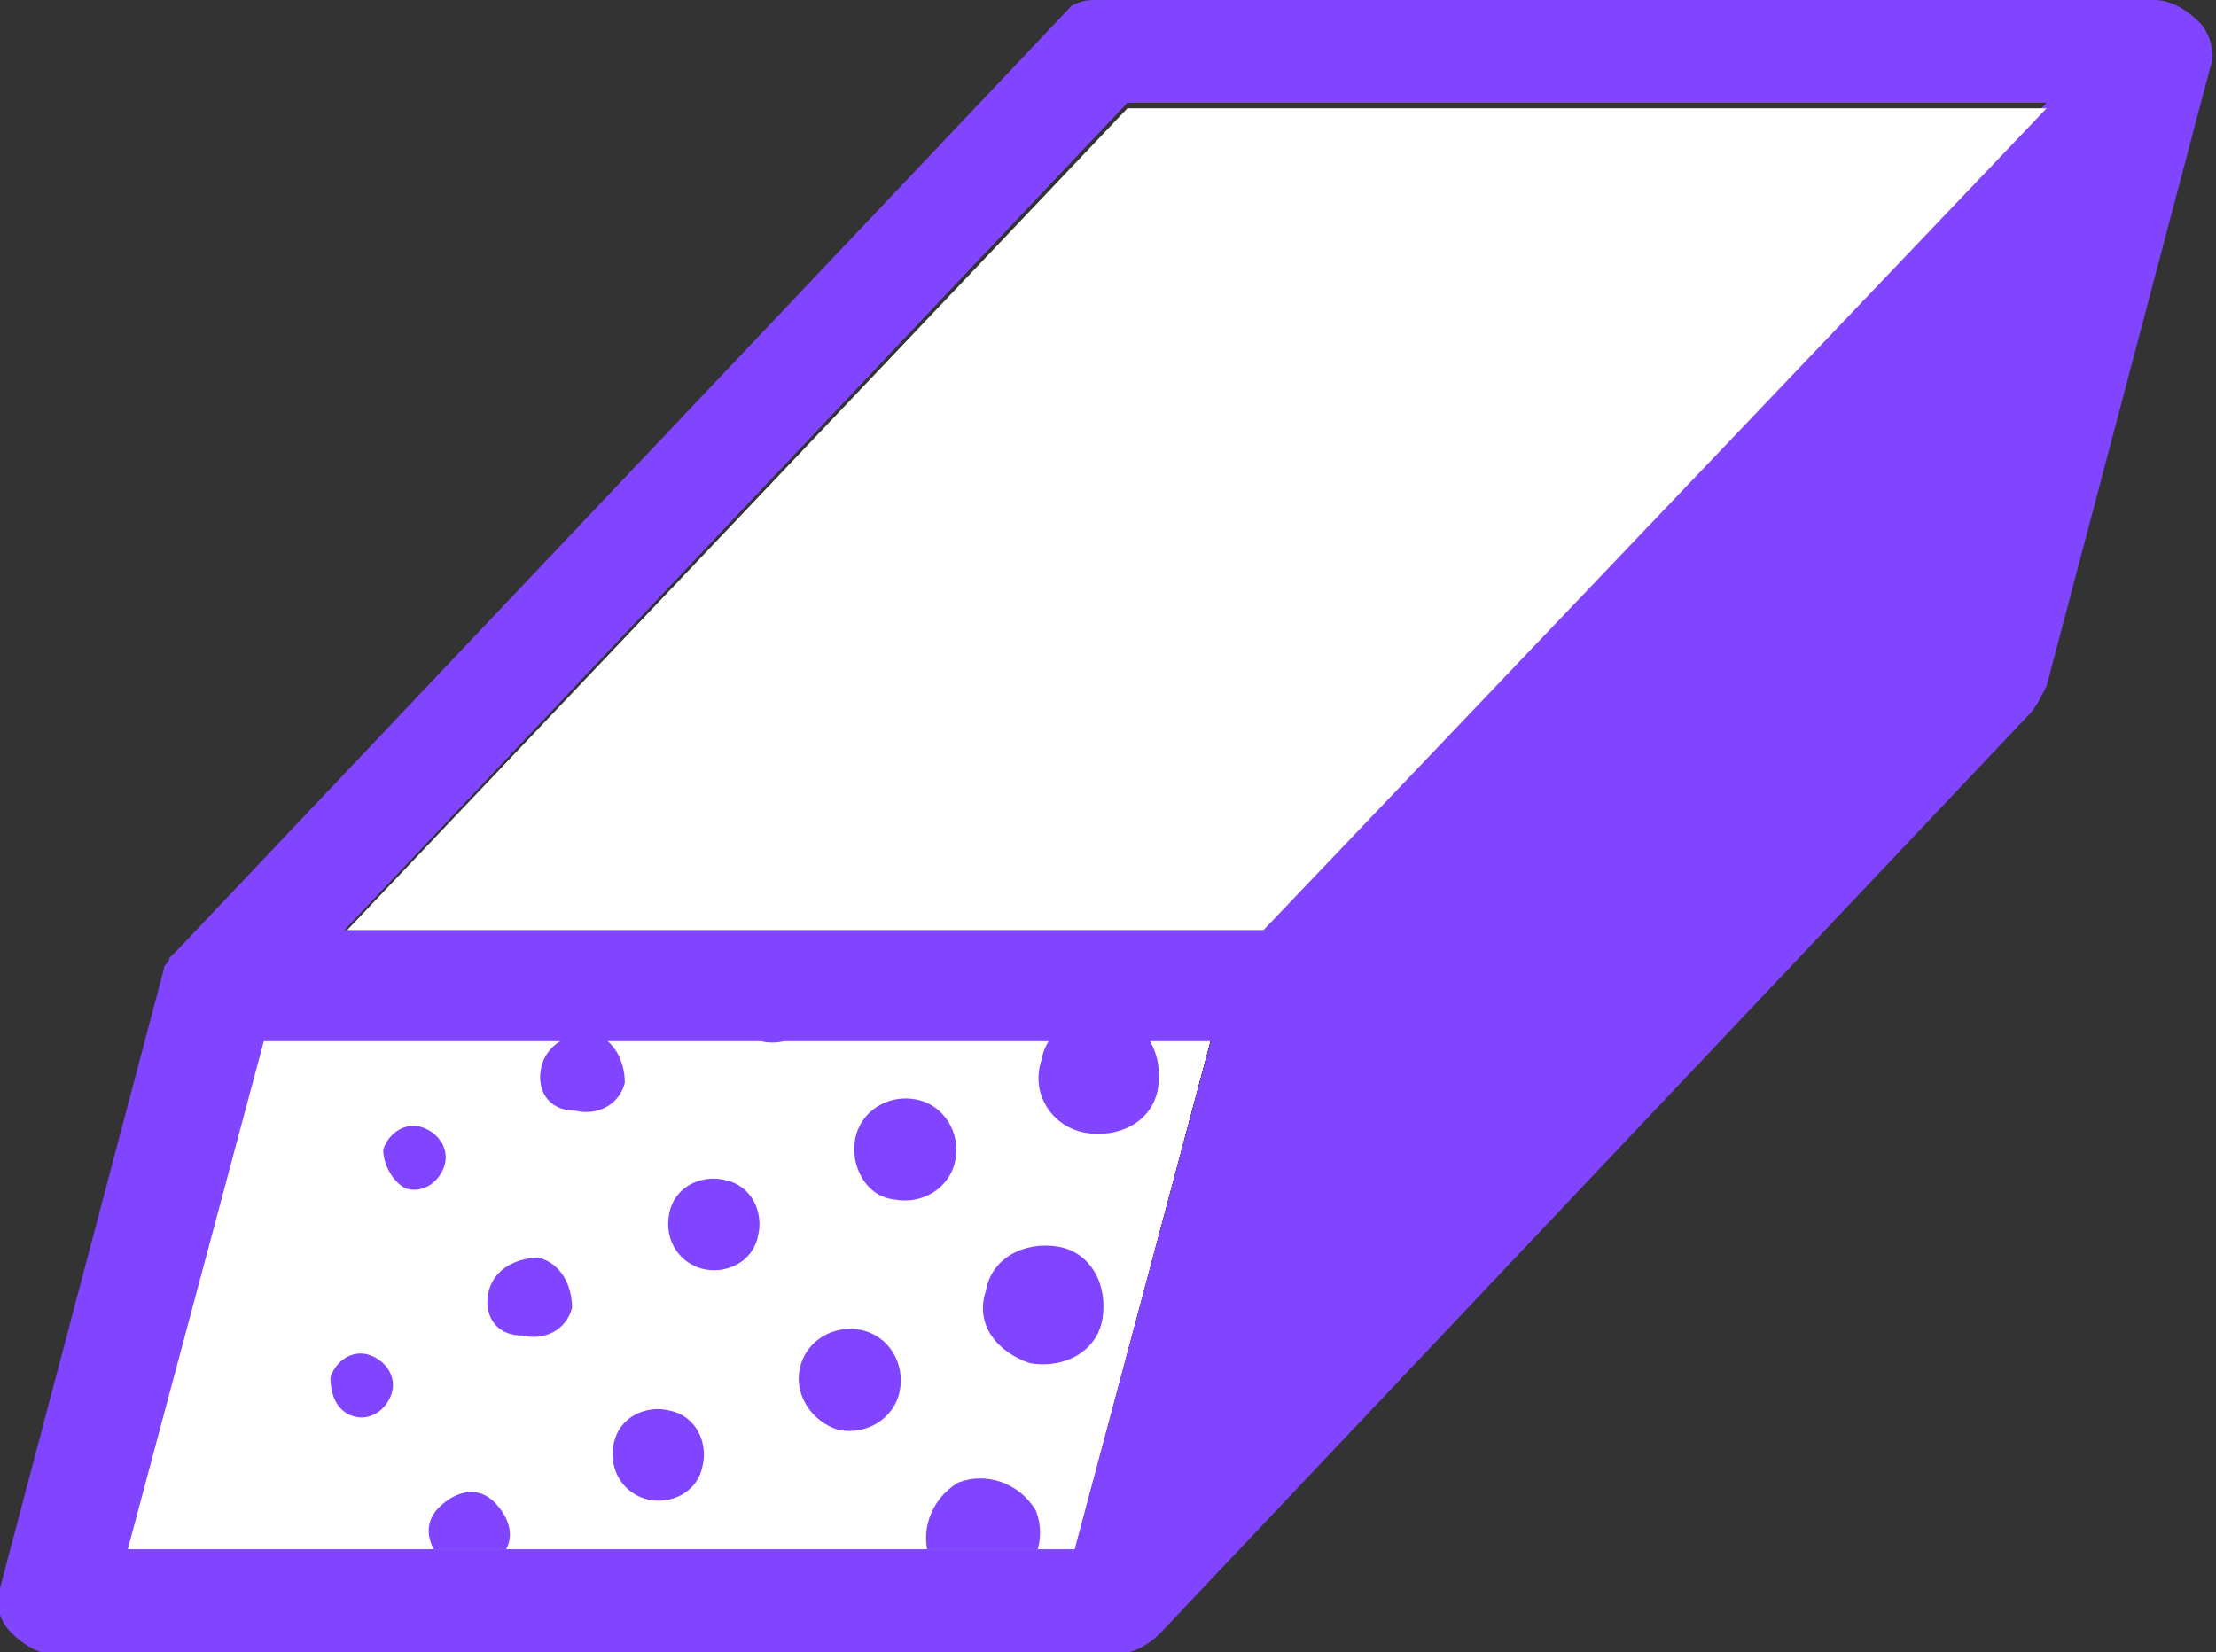 <?xml version="1.0" encoding="utf-8"?>
<!-- Generator: Adobe Illustrator 19.0.0, SVG Export Plug-In . SVG Version: 6.00 Build 0)  -->
<svg version="1.1" id="Layer_1" xmlns="http://www.w3.org/2000/svg" xmlns:xlink="http://www.w3.org/1999/xlink" x="0px" y="0px"
	 width="79.8px" height="59.5px" viewBox="-536.1 615.2 79.8 59.5" style="enable-background:new -536.1 615.2 79.8 59.5;"
	 xml:space="preserve">
<rect x="-536.1" y="615.2" width="79.8" height="59.5" fill="#333333" stroke="none"/>
<style type="text/css">
	.st0{fill:#FFFFFF;}
	.st1{clip-path:url(#SVGID_2_);fill:#FFFFFF;}
	.st2{clip-path:url(#SVGID_4_);fill:#FFFFFF;}
	.st3{clip-path:url(#SVGID_6_);fill:#FFFFFF;}
	.st4{clip-path:url(#SVGID_8_);fill:#FFFFFF;}
	.st5{clip-path:url(#SVGID_10_);fill:#FFFFFF;}
	.st6{fill:#8145FF;}
	.st7{clip-path:url(#SVGID_14_);fill:#8145FF;}
	.st8{clip-path:url(#SVGID_18_);fill:#8145FF;}
	.st9{clip-path:url(#SVGID_21_);fill:#8145FF;}
	.st10{clip-path:url(#SVGID_23_);fill:#8145FF;}
	.st11{clip-path:url(#SVGID_25_);fill:#8145FF;}
</style>
<g>
	<g>
		<g>
			<g>
				<polygon id="SVGID_11_" class="st0" points="-492.5,652.6 -497.4,671 -531.5,671 -526.6,652.6 				"/>
			</g>
			<g>
				<defs>
					<polygon id="SVGID_1_" points="-492.5,652.6 -497.4,671 -531.5,671 -526.6,652.6 					"/>
				</defs>
				<clipPath id="SVGID_2_">
					<use xlink:href="#SVGID_1_"  style="overflow:visible;"/>
				</clipPath>
				<path class="st1" d="M-520.1,671.5c-0.6-0.6-0.8-1.4-0.2-2c0.6-0.6,1.4-0.8,2-0.2l0,0c0.6,0.6,0.8,1.4,0.2,2l0,0 M-518.5,661.7
					c0.2-0.8,1-1.2,1.8-1.2l0,0c0.8,0.2,1.2,1,1.2,1.8l0,0c-0.2,0.8-1,1.2-1.8,1l0,0C-518.3,663.3-518.7,662.5-518.5,661.7z
					 M-516.6,653.6c0.2-0.8,1-1.2,1.8-1.2l0,0c0.8,0.2,1.2,1,1.2,1.8l0,0c-0.2,0.8-1,1.2-1.8,1l0,0
					C-516.4,655.2-516.8,654.4-516.6,653.6z"/>
			</g>
		</g>
		<g>
			<g>
				<polygon id="SVGID_13_" class="st0" points="-492.5,652.6 -497.4,671 -531.5,671 -526.6,652.6 				"/>
			</g>
			<g>
				<defs>
					<polygon id="SVGID_3_" points="-492.5,652.6 -497.4,671 -531.5,671 -526.6,652.6 					"/>
				</defs>
				<clipPath id="SVGID_4_">
					<use xlink:href="#SVGID_3_"  style="overflow:visible;"/>
				</clipPath>
				<path class="st2" d="M-524.2,664.8c0.2-0.6,0.8-1,1.4-0.8l0,0c0.6,0.2,1,0.8,0.8,1.4l0,0c-0.2,0.6-0.8,1-1.4,0.8l0,0
					C-524,666-524.2,665.4-524.2,664.8z M-522.3,656.6c0.2-0.6,0.8-1,1.4-0.8l0,0c0.6,0.2,1,0.8,0.8,1.4l0,0c-0.2,0.6-0.8,1-1.4,0.8
					l0,0C-521.9,657.8-522.3,657.2-522.3,656.6z"/>
			</g>
		</g>
		<g>
			<g>
				<polygon id="SVGID_15_" class="st0" points="-492.5,652.6 -497.4,671 -531.5,671 -526.6,652.6 				"/>
			</g>
			<g>
				<defs>
					<polygon id="SVGID_5_" points="-492.5,652.6 -497.4,671 -531.5,671 -526.6,652.6 					"/>
				</defs>
				<clipPath id="SVGID_6_">
					<use xlink:href="#SVGID_5_"  style="overflow:visible;"/>
				</clipPath>
				<path class="st3" d="M-502.6,671.4c-0.4-1,0-2.2,1-2.8l0,0c1-0.4,2.2,0,2.8,1l0,0c0.4,1,0,2.2-1,2.8l0,0 M-500.6,661.7
					c0.2-1.2,1.4-1.8,2.6-1.6l0,0c1.2,0.2,1.8,1.4,1.6,2.6l0,0c-0.2,1.2-1.4,1.8-2.6,1.6l0,0C-500.2,663.9-501,662.9-500.6,661.7z
					 M-498.6,653.4c0.2-1.2,1.4-1.8,2.6-1.6l0,0c1.2,0.2,1.8,1.4,1.6,2.6l0,0c-0.2,1.2-1.4,1.8-2.6,1.6l0,0
					C-498.2,655.8-499,654.6-498.6,653.4z"/>
			</g>
		</g>
		<g>
			<g>
				<polygon id="SVGID_17_" class="st0" points="-492.5,652.6 -497.4,671 -531.5,671 -526.6,652.6 				"/>
			</g>
			<g>
				<defs>
					<polygon id="SVGID_7_" points="-492.5,652.6 -497.4,671 -531.5,671 -526.6,652.6 					"/>
				</defs>
				<clipPath id="SVGID_8_">
					<use xlink:href="#SVGID_7_"  style="overflow:visible;"/>
				</clipPath>
				<path class="st4" d="M-507.3,664.5c0.2-1,1.2-1.6,2.2-1.4l0,0c1,0.2,1.6,1.2,1.4,2.2l0,0c-0.2,1-1.2,1.6-2.2,1.4l0,0
					C-506.9,666.4-507.5,665.4-507.3,664.5z M-505.3,656.2c0.2-1,1.2-1.6,2.2-1.4l0,0c1,0.2,1.6,1.2,1.4,2.2l0,0
					c-0.2,1-1.2,1.6-2.2,1.4l0,0C-504.9,658.3-505.5,657.2-505.3,656.2z"/>
			</g>
		</g>
		<g>
			<g>
				<polygon id="SVGID_19_" class="st0" points="-492.5,652.6 -497.4,671 -531.5,671 -526.6,652.6 				"/>
			</g>
			<g>
				<defs>
					<polygon id="SVGID_9_" points="-492.5,652.6 -497.4,671 -531.5,671 -526.6,652.6 					"/>
				</defs>
				<clipPath id="SVGID_10_">
					<use xlink:href="#SVGID_9_"  style="overflow:visible;"/>
				</clipPath>
				<path class="st5" d="M-514,667.2c0.2-1,1.2-1.4,2-1.2l0,0c1,0.2,1.4,1.2,1.2,2l0,0c-0.2,1-1.2,1.4-2,1.2l0,0
					C-513.6,669-514.2,668.2-514,667.2z M-512,658.9c0.2-1,1.2-1.4,2-1.2l0,0c1,0.2,1.4,1.2,1.2,2l0,0c-0.2,1-1.2,1.4-2,1.2l0,0
					C-511.6,660.7-512.2,659.9-512,658.9z M-507.9,649.5c1,0.2,1.4,1.2,1.2,2l0,0c-0.2,1-1.2,1.4-2,1.2l0,0c-1-0.2-1.4-1.2-1.2-2
					C-509.7,649.9-508.9,649.3-507.9,649.5"/>
			</g>
		</g>
	</g>
	<g>
		<path class="st6" d="M-456.9,616c-0.4-0.4-1-0.8-1.6-0.8h-38c-0.4,0-0.6,0-1,0.2l0,0l-32.1,33.9l-0.4,0.4l0,0
			c0,0.2-0.2,0.2-0.2,0.4l-5.9,22.3c-0.2,0.6,0,1.2,0.4,1.6s1,0.8,1.6,0.8h38c0.6,0,1.2-0.2,1.8-0.8l31.3-33.1
			c0.2-0.2,0.4-0.6,0.6-1l5.9-22.3C-456.3,617.2-456.5,616.4-456.9,616z M-497.4,671h-34.1l4.9-18.3h34.1L-497.4,671z M-490.6,648.7
			h-33.1l28.2-29.8h33.1L-490.6,648.7z"/>
	</g>
	<polygon class="st0" points="-490.6,648.7 -523.6,648.7 -495.5,619.1 -462.4,619.1 	"/>
	<g>
		<g>
			<g>
				<defs>
					<polygon id="SVGID_12_" points="-492.5,652.6 -497.4,671 -531.5,671 -526.6,652.6 					"/>
				</defs>
				<clipPath id="SVGID_14_">
					<use xlink:href="#SVGID_12_"  style="overflow:visible;"/>
				</clipPath>
				<path class="st7" d="M-520.1,671.5c-0.6-0.6-0.8-1.4-0.2-2c0.6-0.6,1.4-0.8,2-0.2l0,0c0.6,0.6,0.8,1.4,0.2,2l0,0 M-518.5,661.7
					c0.2-0.8,1-1.2,1.8-1.2l0,0c0.8,0.2,1.2,1,1.2,1.8l0,0c-0.2,0.8-1,1.2-1.8,1l0,0C-518.3,663.3-518.7,662.5-518.5,661.7z
					 M-516.6,653.6c0.2-0.8,1-1.2,1.8-1.2l0,0c0.8,0.2,1.2,1,1.2,1.8l0,0c-0.2,0.8-1,1.2-1.8,1l0,0
					C-516.4,655.2-516.8,654.4-516.6,653.6z"/>
			</g>
		</g>
		<g>
			<g>
				<defs>
					<polygon id="SVGID_16_" points="-492.5,652.6 -497.4,671 -531.5,671 -526.6,652.6 					"/>
				</defs>
				<clipPath id="SVGID_18_">
					<use xlink:href="#SVGID_16_"  style="overflow:visible;"/>
				</clipPath>
				<path class="st8" d="M-524.2,664.8c0.2-0.6,0.8-1,1.4-0.8l0,0c0.6,0.2,1,0.8,0.8,1.4l0,0c-0.2,0.6-0.8,1-1.4,0.8l0,0
					C-524,666-524.2,665.4-524.2,664.8z M-522.3,656.6c0.2-0.6,0.8-1,1.4-0.8l0,0c0.6,0.2,1,0.8,0.8,1.4l0,0c-0.2,0.6-0.8,1-1.4,0.8
					l0,0C-521.9,657.8-522.3,657.2-522.3,656.6z"/>
			</g>
		</g>
		<g>
			<g>
				<defs>
					<polygon id="SVGID_20_" points="-492.5,652.6 -497.4,671 -531.5,671 -526.6,652.6 					"/>
				</defs>
				<clipPath id="SVGID_21_">
					<use xlink:href="#SVGID_20_"  style="overflow:visible;"/>
				</clipPath>
				<path class="st9" d="M-502.6,671.4c-0.4-1,0-2.2,1-2.8l0,0c1-0.4,2.2,0,2.8,1l0,0c0.4,1,0,2.2-1,2.8l0,0 M-500.6,661.7
					c0.2-1.2,1.4-1.8,2.6-1.6l0,0c1.2,0.2,1.8,1.4,1.6,2.6l0,0c-0.2,1.2-1.4,1.8-2.6,1.6l0,0C-500.2,663.9-501,662.9-500.6,661.7z
					 M-498.6,653.4c0.2-1.2,1.4-1.8,2.6-1.6l0,0c1.2,0.2,1.8,1.4,1.6,2.6l0,0c-0.2,1.2-1.4,1.8-2.6,1.6l0,0
					C-498.2,655.8-499,654.6-498.6,653.4z"/>
			</g>
		</g>
		<g>
			<g>
				<defs>
					<polygon id="SVGID_22_" points="-492.5,652.6 -497.4,671 -531.5,671 -526.6,652.6 					"/>
				</defs>
				<clipPath id="SVGID_23_">
					<use xlink:href="#SVGID_22_"  style="overflow:visible;"/>
				</clipPath>
				<path class="st10" d="M-507.3,664.5c0.2-1,1.2-1.6,2.2-1.4l0,0c1,0.2,1.6,1.2,1.4,2.2l0,0c-0.2,1-1.2,1.6-2.2,1.4l0,0
					C-506.9,666.4-507.5,665.4-507.3,664.5z M-505.3,656.2c0.2-1,1.2-1.6,2.2-1.4l0,0c1,0.2,1.6,1.2,1.4,2.2l0,0
					c-0.2,1-1.2,1.6-2.2,1.4l0,0C-504.9,658.3-505.5,657.2-505.3,656.2z"/>
			</g>
		</g>
		<g>
			<g>
				<defs>
					<polygon id="SVGID_24_" points="-492.5,652.6 -497.4,671 -531.5,671 -526.6,652.6 					"/>
				</defs>
				<clipPath id="SVGID_25_">
					<use xlink:href="#SVGID_24_"  style="overflow:visible;"/>
				</clipPath>
				<path class="st11" d="M-514,667.2c0.2-1,1.2-1.4,2-1.2l0,0c1,0.2,1.4,1.2,1.2,2l0,0c-0.2,1-1.2,1.4-2,1.2l0,0
					C-513.6,669-514.2,668.2-514,667.2z M-512,658.9c0.2-1,1.2-1.4,2-1.2l0,0c1,0.2,1.4,1.2,1.2,2l0,0c-0.2,1-1.2,1.4-2,1.2l0,0
					C-511.6,660.7-512.2,659.9-512,658.9z M-507.9,649.5c1,0.2,1.4,1.2,1.2,2l0,0c-0.2,1-1.2,1.4-2,1.2l0,0c-1-0.2-1.4-1.2-1.2-2
					C-509.7,649.9-508.9,649.3-507.9,649.5"/>
			</g>
		</g>
	</g>
</g>
</svg>
